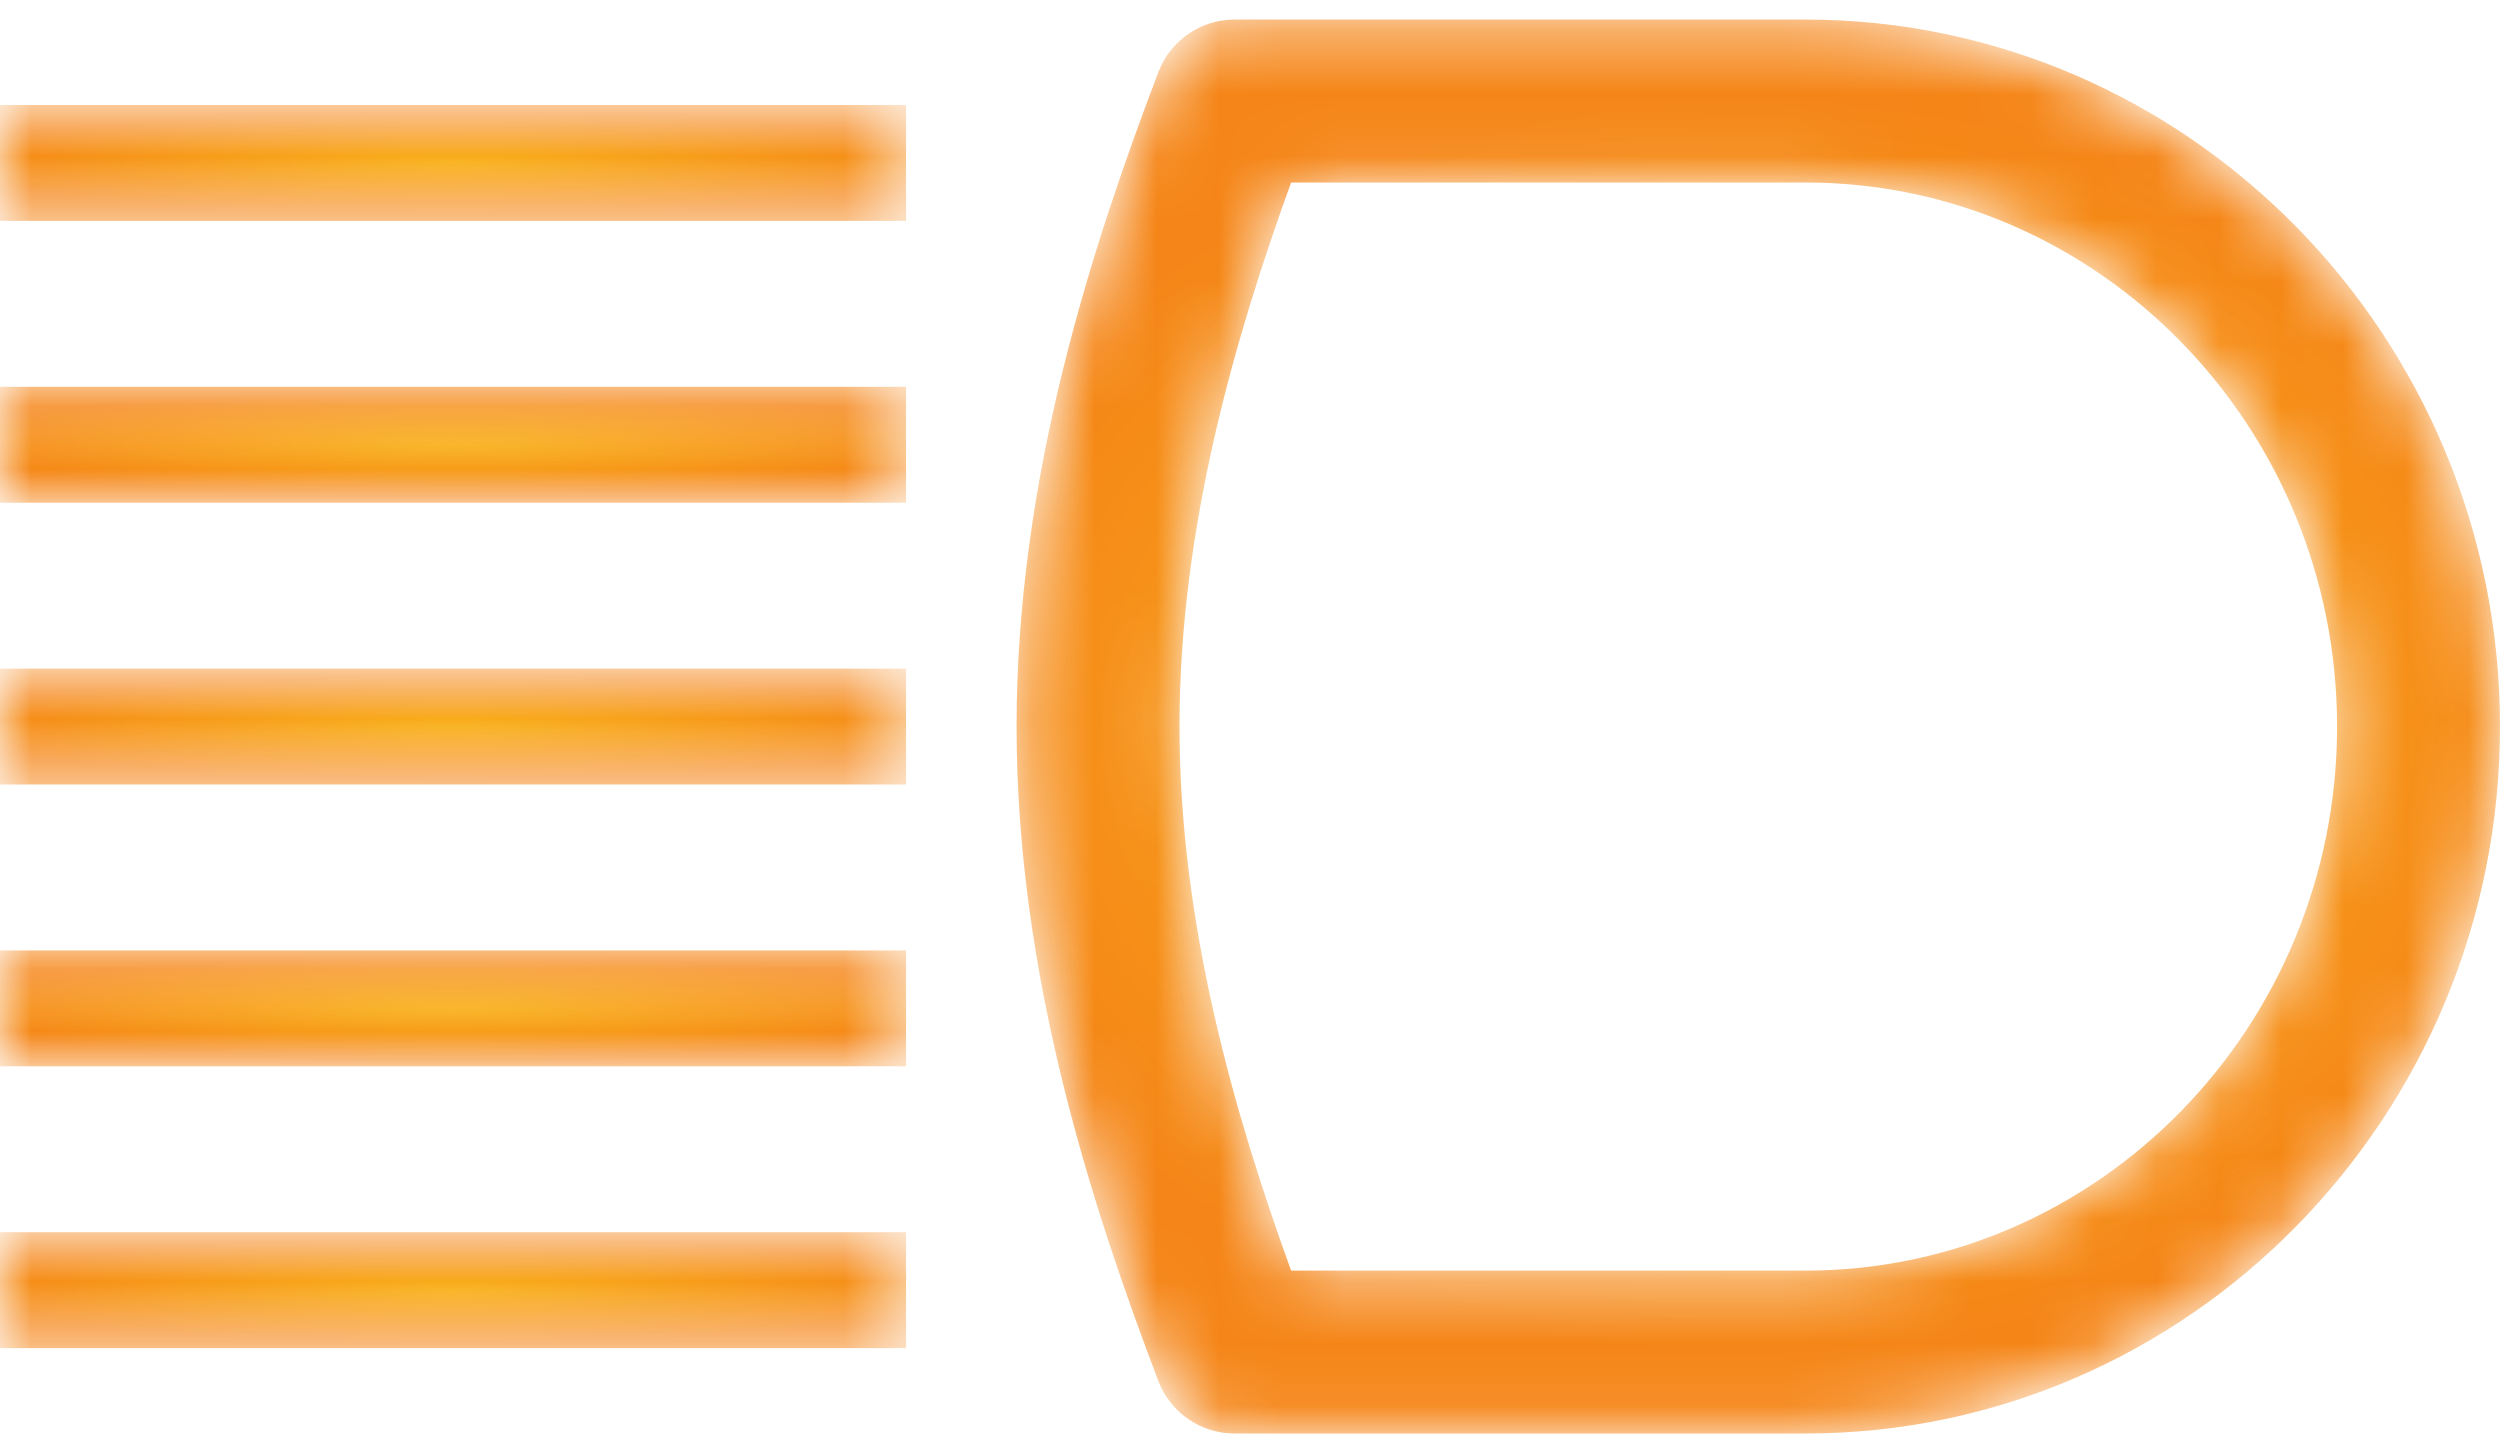 <svg width="40" height="23" viewBox="0 0 40 23" fill="none" xmlns="http://www.w3.org/2000/svg">
<mask id="mask0_344_1315" style="mask-type:luminance" maskUnits="userSpaceOnUse" x="16" y="0" width="24" height="23">
<path d="M20.658 20.33H28.886C33.576 20.33 37.393 16.424 37.393 11.624C37.393 6.825 33.576 2.92 28.886 2.92H20.658C19.77 5.368 18.872 8.429 18.872 11.625C18.872 14.821 19.77 17.882 20.658 20.33ZM28.886 22.936H19.752C19.211 22.936 18.727 22.603 18.534 22.097C17.478 19.322 16.265 15.624 16.265 11.625C16.265 7.626 17.478 3.928 18.534 1.153C18.727 0.647 19.211 0.313 19.752 0.313H28.886C35.014 0.313 40 5.387 40 11.624C40 17.862 35.014 22.936 28.886 22.936Z" fill="white"/>
</mask>
<g mask="url(#mask0_344_1315)">
<path d="M20.658 20.33H28.886C33.576 20.33 37.393 16.424 37.393 11.624C37.393 6.825 33.576 2.92 28.886 2.92H20.658C19.77 5.368 18.872 8.429 18.872 11.625C18.872 14.821 19.77 17.882 20.658 20.33ZM28.886 22.936H19.752C19.211 22.936 18.727 22.603 18.534 22.097C17.478 19.322 16.265 15.624 16.265 11.625C16.265 7.626 17.478 3.928 18.534 1.153C18.727 0.647 19.211 0.313 19.752 0.313H28.886C35.014 0.313 40 5.387 40 11.624C40 17.862 35.014 22.936 28.886 22.936Z" fill="url(#paint0_radial_344_1315)"/>
</g>
<mask id="mask1_344_1315" style="mask-type:luminance" maskUnits="userSpaceOnUse" x="0" y="1" width="15" height="3">
<path d="M0 1.68V3.534H14.497V1.68H0Z" fill="white"/>
</mask>
<g mask="url(#mask1_344_1315)">
<path d="M0 1.68V3.534H14.497V1.68H0Z" fill="url(#paint1_radial_344_1315)"/>
</g>
<mask id="mask2_344_1315" style="mask-type:luminance" maskUnits="userSpaceOnUse" x="0" y="6" width="15" height="3">
<path d="M0 8.044H14.497V6.189H0V8.044Z" fill="white"/>
</mask>
<g mask="url(#mask2_344_1315)">
<path d="M0 8.044H14.497V6.189H0V8.044Z" fill="url(#paint2_radial_344_1315)"/>
</g>
<mask id="mask3_344_1315" style="mask-type:luminance" maskUnits="userSpaceOnUse" x="0" y="10" width="15" height="3">
<path d="M0 12.552H14.497V10.698H0V12.552Z" fill="white"/>
</mask>
<g mask="url(#mask3_344_1315)">
<path d="M0 12.552H14.497V10.698H0V12.552Z" fill="url(#paint3_radial_344_1315)"/>
</g>
<mask id="mask4_344_1315" style="mask-type:luminance" maskUnits="userSpaceOnUse" x="0" y="15" width="15" height="3">
<path d="M0 17.061H14.497V15.207H0V17.061Z" fill="white"/>
</mask>
<g mask="url(#mask4_344_1315)">
<path d="M0 17.061H14.497V15.207H0V17.061Z" fill="url(#paint4_radial_344_1315)"/>
</g>
<mask id="mask5_344_1315" style="mask-type:luminance" maskUnits="userSpaceOnUse" x="0" y="19" width="15" height="3">
<path d="M0 21.57H14.497V19.715H0V21.57Z" fill="white"/>
</mask>
<g mask="url(#mask5_344_1315)">
<path d="M0 21.57H14.497V19.715H0V21.57Z" fill="url(#paint5_radial_344_1315)"/>
</g>
<defs>
<radialGradient id="paint0_radial_344_1315" cx="0" cy="0" r="1" gradientUnits="userSpaceOnUse" gradientTransform="translate(28.133 11.625) scale(13.805 10.073)">
<stop stop-color="#F9B11B"/>
<stop offset="1" stop-color="#F58517"/>
</radialGradient>
<radialGradient id="paint1_radial_344_1315" cx="0" cy="0" r="1" gradientUnits="userSpaceOnUse" gradientTransform="translate(7.248 2.607) scale(8.432 0.826)">
<stop stop-color="#F9B11B"/>
<stop offset="1" stop-color="#F58517"/>
</radialGradient>
<radialGradient id="paint2_radial_344_1315" cx="0" cy="0" r="1" gradientUnits="userSpaceOnUse" gradientTransform="translate(7.248 7.116) scale(8.432 0.826)">
<stop stop-color="#F9B11B"/>
<stop offset="1" stop-color="#F58517"/>
</radialGradient>
<radialGradient id="paint3_radial_344_1315" cx="0" cy="0" r="1" gradientUnits="userSpaceOnUse" gradientTransform="translate(7.248 11.625) scale(8.432 0.826)">
<stop stop-color="#F9B11B"/>
<stop offset="1" stop-color="#F58517"/>
</radialGradient>
<radialGradient id="paint4_radial_344_1315" cx="0" cy="0" r="1" gradientUnits="userSpaceOnUse" gradientTransform="translate(7.248 16.134) scale(8.432 0.826)">
<stop stop-color="#F9B11B"/>
<stop offset="1" stop-color="#F58517"/>
</radialGradient>
<radialGradient id="paint5_radial_344_1315" cx="0" cy="0" r="1" gradientUnits="userSpaceOnUse" gradientTransform="translate(7.248 20.642) scale(8.432 0.826)">
<stop stop-color="#F9B11B"/>
<stop offset="1" stop-color="#F58517"/>
</radialGradient>
</defs>
</svg>
